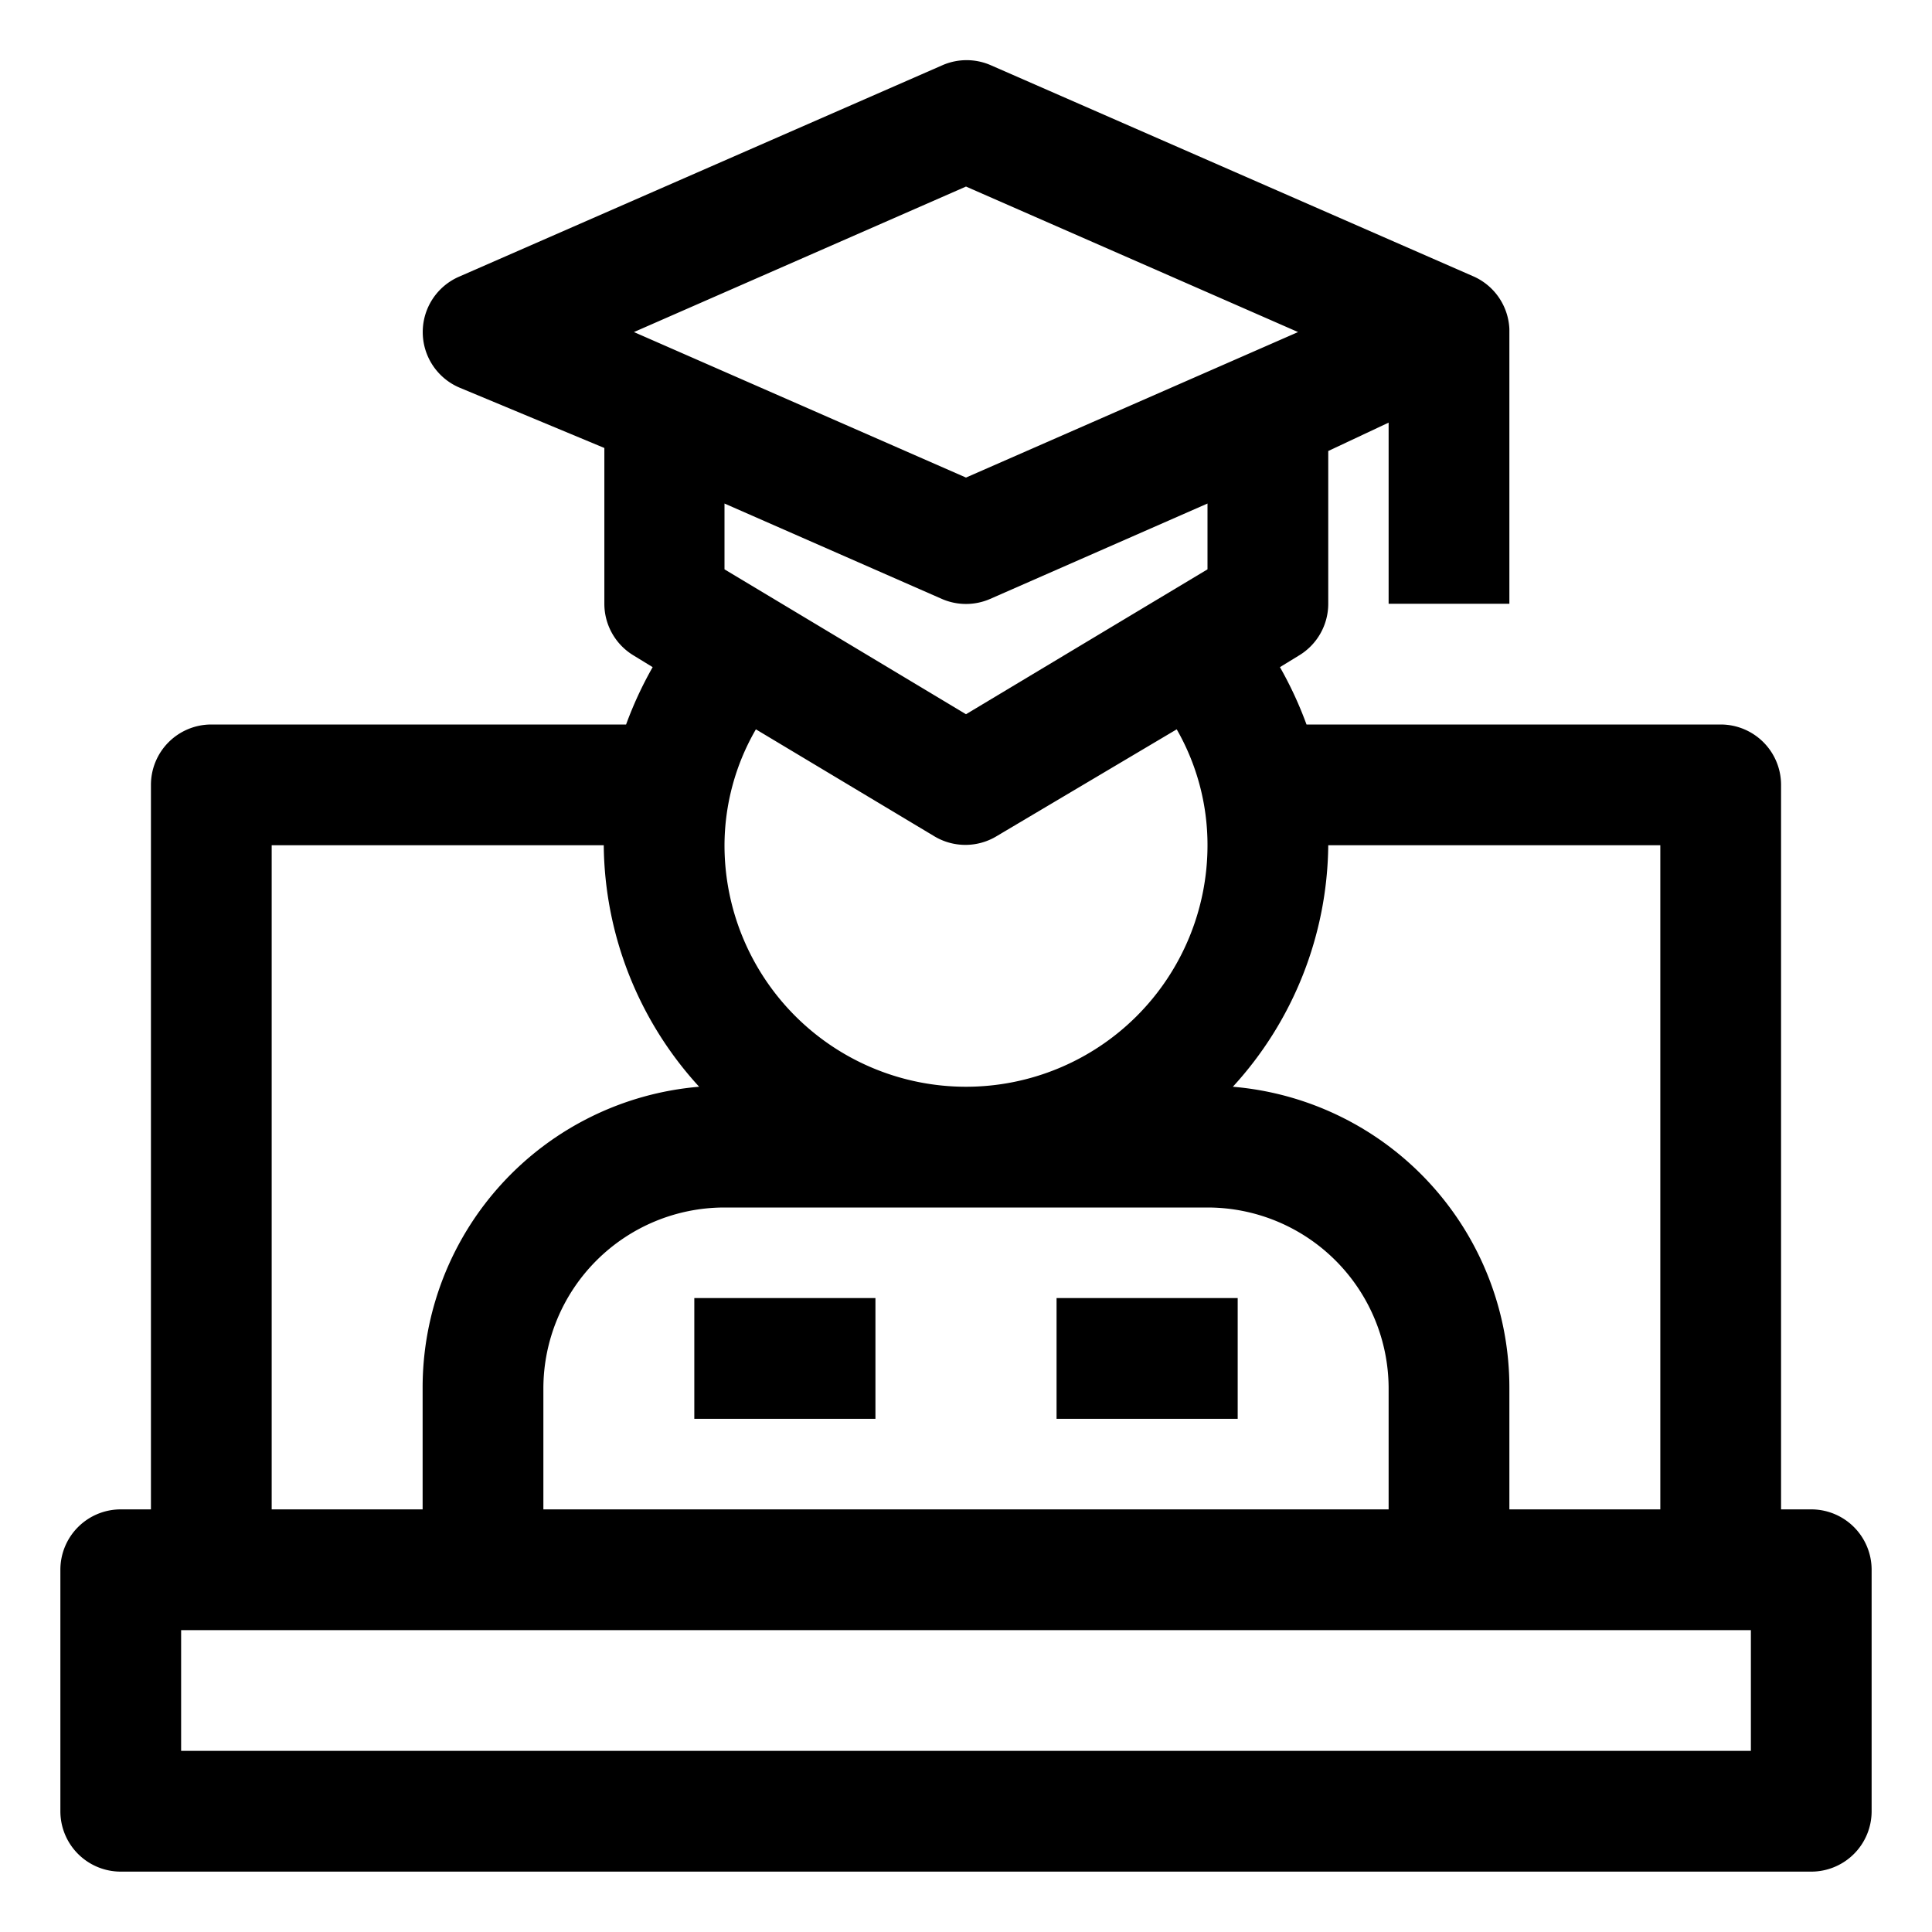 <svg id="OBJECT" xmlns="http://www.w3.org/2000/svg" viewBox="0 0 32 32"><path style="fill:'currentColor';" d="M30,25h-.5V13a1,1,0,0,0-1-1H21.64a6.31,6.31,0,0,0-.44-.95l.31-.19A1,1,0,0,0,22,10V7.47L23,7v3h2V5.45a1,1,0,0,0-.59-.87l-8-3.5a1,1,0,0,0-.8,0l-8,3.5a1,1,0,0,0,0,1.84l2.4,1V10a1,1,0,0,0,.49.86l.31.19a6.31,6.31,0,0,0-.44.95H3.5a1,1,0,0,0-1,1V25H2a1,1,0,0,0-1,1v4a1,1,0,0,0,1,1H30a1,1,0,0,0,1-1V26A1,1,0,0,0,30,25ZM27.5,14V25H25V23a5,5,0,0,0-4.58-5A6,6,0,0,0,22,14ZM12,20h8a3,3,0,0,1,3,3v2H9V23A3,3,0,0,1,12,20ZM16,3.09,21.5,5.5,16,7.91,10.5,5.5Zm-.4,6.83a1,1,0,0,0,.8,0L20,8.34V9.43l-4,2.4-4-2.4V8.34Zm-.11,3.94a1,1,0,0,0,1,0l3-1.78A3.85,3.85,0,0,1,20,14a4,4,0,0,1-8,0,3.85,3.85,0,0,1,.52-1.92ZM4.5,14H10a6,6,0,0,0,1.58,4A5,5,0,0,0,7,23v2H4.5ZM29,29H3V27H29Z"/><rect x="11.5" y="21.5" width="3" height="2"/><rect x="17.5" y="21.5" width="3" height="2"/></svg>
